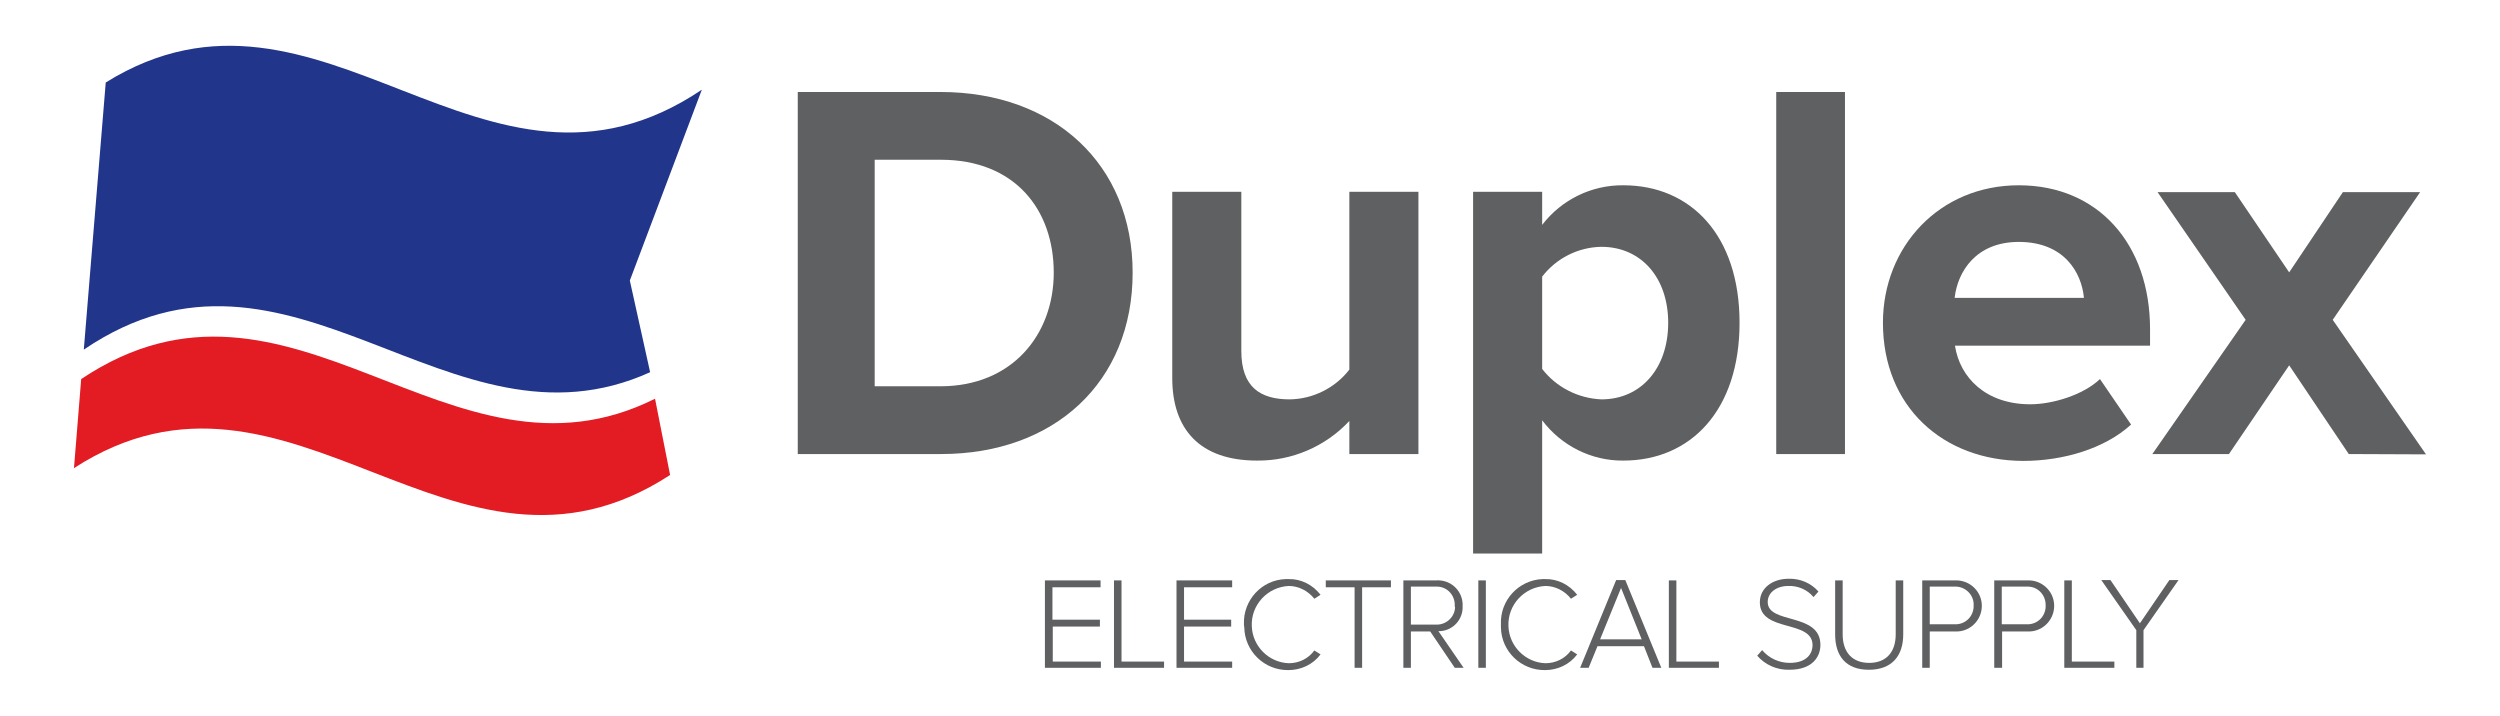 <?xml version="1.0" encoding="UTF-8"?> <!-- Generator: Adobe Illustrator 23.1.0, SVG Export Plug-In . SVG Version: 6.00 Build 0) --> <svg xmlns="http://www.w3.org/2000/svg" xmlns:xlink="http://www.w3.org/1999/xlink" id="Layer_1" x="0px" y="0px" viewBox="0 0 763.7 218.6" style="enable-background:new 0 0 763.7 218.6;" xml:space="preserve"> <style type="text/css"> .st0{fill:#5F6062;} .st1{fill:#21368B;} .st2{fill:#E31B23;} </style> <path class="st0" d="M243.7,138.7V28.1h43.6c34.7,0,58.7,22.1,58.7,55.2c0,33.5-24,55.4-58.5,55.4H243.7z M321.9,83.3 c0-19.3-11.9-34.5-34.5-34.5h-20.2V118h20.1C309.2,118,321.9,102.2,321.9,83.3z"></path> <path class="st0" d="M412.2,138.7v-10.1c-7.3,7.8-17.5,12.2-28.2,12.1c-17.6,0-25.9-9.7-25.9-25.2V58.6h21.1v48.6 c0,11.1,5.8,14.8,14.8,14.8c7.1-0.1,13.9-3.5,18.2-9.1V58.6h21.1v80.1H412.2z"></path> <path class="st0" d="M471.1,128.4v40.7H450V58.6h21.1v10.1c5.9-7.7,15.1-12.2,24.8-12.1c20.6,0,35.5,15.3,35.5,42 s-14.9,42.1-35.5,42.1C486.2,140.8,477,136.2,471.1,128.4z M509.6,98.6c0-13.8-8.3-23.2-20.4-23.2c-7.1,0.1-13.8,3.5-18.1,9.1v28.2 c4.3,5.6,11,9,18.1,9.3C501.3,122,509.6,112.5,509.6,98.6z"></path> <path class="st0" d="M542.6,138.7V28.1h21v110.6H542.6z"></path> <path class="st0" d="M575.2,98.6c0-23.2,17.2-42,41.5-42c24.2,0,40.1,17.9,40.1,44v5h-59.6c1.5,9.8,9.5,17.9,23,17.9 c6.8,0,16.1-2.8,21.3-7.7l9.5,13.9c-8,7.3-20.6,11.1-33,11.1C593.6,140.7,575.2,124.3,575.2,98.6z M616.7,73.9 c-13.1,0-18.7,9.1-19.6,17.1h39.5C635.9,83.3,630.6,73.9,616.7,73.9L616.7,73.9z"></path> <path class="st0" d="M717.5,138.7l-18.2-27.1l-18.4,27.1h-23.4L686,97.7l-26.9-39h23.6l16.6,24.5l16.4-24.5h23.6l-26.7,39l28.5,41.1 L717.5,138.7z"></path> <path class="st0" d="M319.2,204v-26.7h17v2.1h-14.7v9.9H336v2.1h-14.4v10.7h14.7v1.9H319.2z"></path> <path class="st0" d="M340.3,204v-26.7h2.3v24.8h13v1.9H340.3z"></path> <path class="st0" d="M359.4,204v-26.7h17v2.1h-14.7v9.9h14.4v2.1h-14.4v10.7h14.7v1.9H359.4z"></path> <path class="st0" d="M380,190.7c-0.3-7.3,5.4-13.6,12.8-13.8c0.3,0,0.5,0,0.8,0c3.8-0.1,7.4,1.7,9.8,4.8l-1.9,1.2 c-1.9-2.4-4.8-3.9-7.8-3.9c-6.5,0.3-11.6,5.8-11.3,12.3c0.2,6.1,5.2,11.1,11.3,11.3c3.1,0,6-1.4,7.8-3.9l1.9,1.2 c-2.3,3.1-6,4.8-9.8,4.8c-7.4,0.1-13.4-5.8-13.5-13.1C380,191.2,380,190.9,380,190.7z"></path> <path class="st0" d="M413.8,204v-24.6H405v-2.1h19.9v2.1h-8.8V204H413.8z"></path> <path class="st0" d="M444.4,204l-7.5-11.1H431V204h-2.3v-26.7h10c4.2-0.3,7.8,2.8,8.1,7c0,0.3,0,0.6,0,0.8c0.2,4.1-2.9,7.5-6.9,7.7 c-0.2,0-0.3,0-0.5,0l7.7,11.2L444.4,204z M444.4,185c0.1-3.1-2.2-5.7-5.3-5.8c-0.2,0-0.4,0-0.6,0h-7.5v11.6h7.5 c3.1,0.2,5.8-2.1,6-5.2C444.4,185.4,444.4,185.3,444.4,185L444.4,185z"></path> <path class="st0" d="M451.6,204v-26.7h2.3V204H451.6z"></path> <path class="st0" d="M458.5,190.7c-0.3-7.3,5.4-13.5,12.7-13.8c0.3,0,0.5,0,0.8,0c3.8-0.1,7.4,1.7,9.8,4.8l-1.9,1.2 c-1.9-2.4-4.8-3.9-7.8-3.9c-6.5,0.3-11.6,5.8-11.3,12.3c0.2,6.1,5.2,11.1,11.3,11.3c3.1,0,6-1.4,7.8-3.9l1.9,1.2 c-2.3,3.1-6,4.8-9.8,4.8c-7.3,0.1-13.4-5.7-13.5-13.1C458.5,191.2,458.5,191,458.5,190.7z"></path> <path class="st0" d="M504.8,204l-2.6-6.6H488l-2.7,6.6h-2.6l11-26.8h2.8l11,26.8H504.8z M495.2,179.6l-6.4,15.7h12.7L495.2,179.6z"></path> <path class="st0" d="M509.8,204v-26.7h2.3v24.8h13v1.9H509.8z"></path> <path class="st0" d="M536.8,200.3l1.5-1.7c2.1,2.5,5.2,3.9,8.4,3.9c5.5,0,7-3.1,7-5.4c0-7.9-16.1-3.8-16.1-13.1 c0-4.4,3.9-7.2,8.8-7.2c3.5-0.1,6.8,1.3,9.1,3.9l-1.5,1.7c-1.9-2.3-4.8-3.5-7.7-3.4c-3.6,0-6.3,2-6.3,4.9c0,6.9,16.1,3.1,16.1,13.1 c0,3.5-2.3,7.6-9.5,7.6C542.8,204.7,539.2,203.1,536.8,200.3z"></path> <path class="st0" d="M560.6,193.8v-16.5h2.3v16.5c0,5.4,2.9,8.7,8.1,8.7s8.1-3.3,8.1-8.7v-16.5h2.3v16.5c0,6.6-3.5,10.8-10.5,10.8 S560.6,200.4,560.6,193.8z"></path> <path class="st0" d="M587.2,204v-26.7h10c4.3-0.2,8,3.1,8.2,7.4c0.2,4.3-3.1,8-7.4,8.2c-0.3,0-0.5,0-0.8,0h-7.7V204H587.2z M602.9,185c0.2-3-2.2-5.6-5.2-5.8c-0.2,0-0.5,0-0.7,0h-7.5v11.5h7.5c3.1,0.2,5.7-2.1,5.9-5.2C602.9,185.4,602.9,185.3,602.9,185 L602.9,185z"></path> <path class="st0" d="M609.2,204v-26.7h10.1c4.3-0.2,8,3.1,8.2,7.4c0.2,4.3-3.1,8-7.4,8.2c-0.3,0-0.5,0-0.8,0h-7.7V204H609.2z M624.9,185c0.1-3.1-2.2-5.7-5.3-5.8c-0.2,0-0.4,0-0.6,0h-7.5v11.5h7.5c3.1,0.2,5.7-2.1,5.9-5.2C624.9,185.4,624.9,185.3,624.9,185 L624.9,185z"></path> <path class="st0" d="M630.6,204v-26.7h2.3v24.8h13v1.9H630.6z"></path> <path class="st0" d="M652.6,204v-11.5l-10.7-15.3h2.8l9,13.2l9-13.2h2.8l-10.7,15.3V204H652.6z"></path> <path class="st1" d="M192.4,85.7l22-58.3C147.9,72.2,98.3-15.8,32.3,25.2l-6.7,81.6c63.4-43,111.5,34.8,173,6.9L192.4,85.7z"></path> <path class="st2" d="M24.8,115.8l-2.2,27.2c66.2-42.8,115.9,45.2,182.1,2.1l-4.6-23.3C137.4,153.2,89,72.8,24.8,115.8z"></path> </svg> 